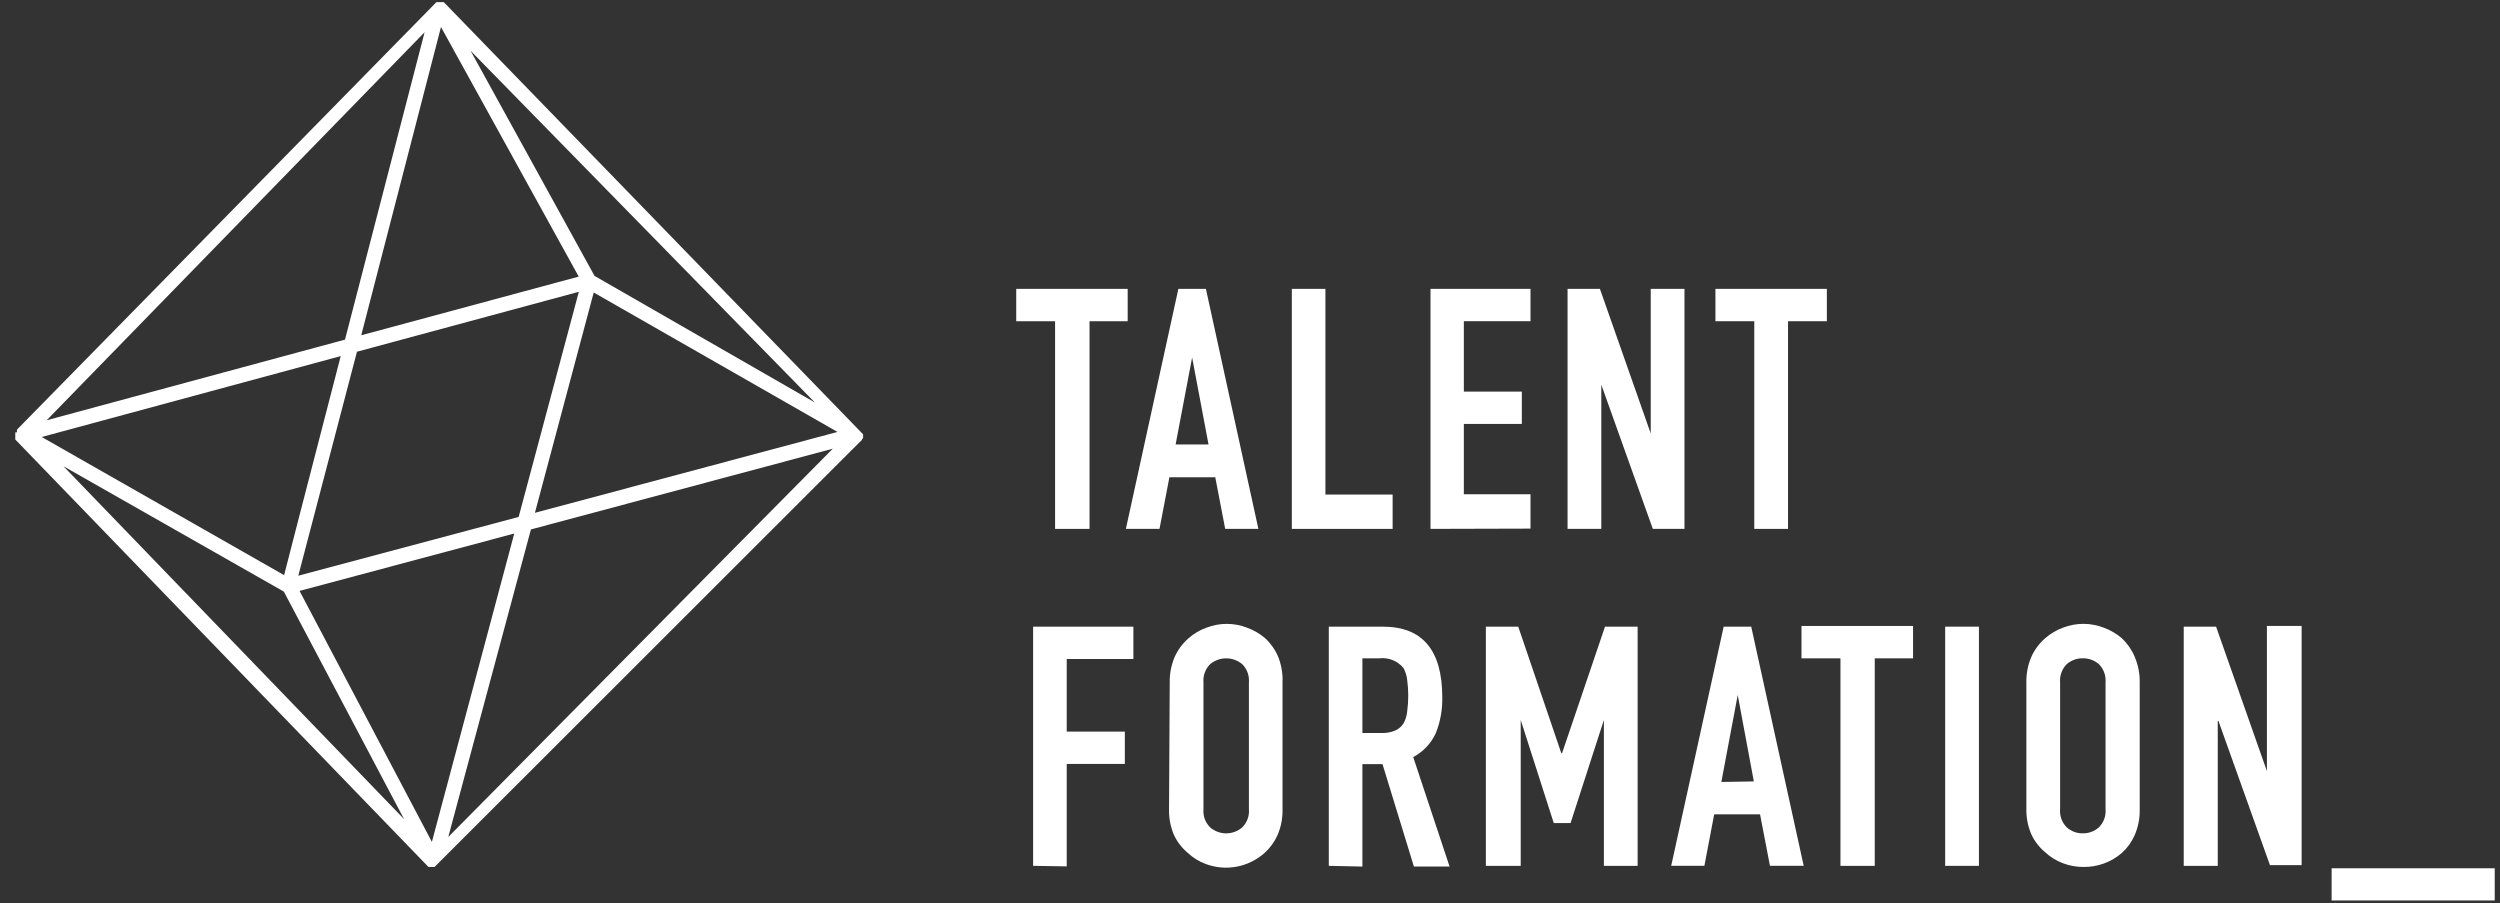 <svg xmlns="http://www.w3.org/2000/svg" width="119" height="43" viewBox="0 0 119 43" fill="none">
  <rect x="0" y="0" width="119" height="43" fill="#333333" stroke="none"/>
  <g clip-path="url(#clip0_2677_194213)">
    <path d="M41.084 20.854V20.801C41.084 20.801 41.084 20.801 41.084 20.761V20.707C41.081 20.696 41.081 20.684 41.084 20.674L21.122 0.1H21.05H21.017H20.873H20.834H20.775L0.839 20.419L0.806 20.459V20.499V20.54C0.806 20.54 0.806 20.54 0.806 20.58H0.728V20.761C0.725 20.778 0.725 20.796 0.728 20.814C0.724 20.836 0.724 20.859 0.728 20.881V20.921L20.394 41.267H20.427H20.466H20.499H20.683L41.031 20.935V20.901L41.084 20.854ZM16.992 16.742L27.553 13.889L24.688 24.605L14.199 27.404L16.992 16.742ZM17.195 15.959L20.991 1.286L27.547 13.166L17.195 15.959ZM14.095 25.154L13.524 27.377L1.986 20.801L16.218 16.95L14.095 25.154ZM25.462 24.41L28.261 13.923L39.864 20.56L25.462 24.41ZM28.3 13.133L22.4 2.417L38.789 19.16L28.3 13.133ZM16.422 16.166L2.222 20.004L20.211 1.534L16.422 16.166ZM3.022 22.194L13.511 28.161L19.234 38.99L3.022 22.194ZM20.558 40.075L14.258 28.127L21.201 26.272L24.479 25.395L20.558 40.075ZM21.338 39.84L25.272 25.201L39.642 21.357L21.338 39.84Z" fill="white"/>
    <path d="M50.222 25.175V15.291H48.373V13.75H53.677V15.291H51.861V25.175H50.222Z" fill="white"/>
    <path d="M53.592 25.175L56.09 13.75H57.401L59.899 25.175H58.319L57.847 22.718H55.664L55.192 25.175H53.592ZM57.526 21.157L56.745 17.018L55.959 21.157H57.526Z" fill="white"/>
    <path d="M61.491 25.175V13.75H63.09V23.541H66.289V25.175H61.491Z" fill="white"/>
    <path d="M68.092 25.175V13.75H72.852V15.29H69.679V18.639H72.439V20.179H69.679V23.528H72.852V25.162L68.092 25.175Z" fill="white"/>
    <path d="M74.616 25.175V13.75H76.156L78.575 20.634V13.75H80.181V25.175H78.674L76.222 18.311V25.175H74.616Z" fill="white"/>
    <path d="M83.504 25.175V15.29H81.655V13.75H86.958V15.29H85.11V25.175H83.504Z" fill="white"/>
    <path d="M49.176 41.213V29.828H53.949V31.368H50.776V34.824H53.542V36.364H50.776V41.24L49.176 41.213Z" fill="white"/>
    <path d="M55.679 32.488C55.671 32.069 55.751 31.654 55.915 31.269C56.067 30.929 56.291 30.628 56.57 30.385C56.822 30.162 57.114 29.989 57.429 29.877C58.05 29.636 58.736 29.636 59.356 29.877C59.675 29.991 59.97 30.164 60.228 30.385C60.492 30.633 60.702 30.934 60.844 31.269C60.997 31.656 61.066 32.072 61.048 32.488V38.516C61.059 38.939 60.978 39.36 60.812 39.748C60.667 40.072 60.457 40.362 60.196 40.598C59.426 41.282 58.354 41.485 57.396 41.127C57.079 41.011 56.787 40.831 56.538 40.598C56.261 40.367 56.037 40.077 55.882 39.748C55.716 39.36 55.635 38.939 55.646 38.516L55.679 32.488ZM57.285 38.516C57.257 38.841 57.375 39.161 57.606 39.386C58.046 39.762 58.687 39.762 59.127 39.386C59.358 39.161 59.477 38.841 59.448 38.516V32.488C59.476 32.161 59.358 31.839 59.127 31.611C58.683 31.246 58.05 31.246 57.606 31.611C57.375 31.839 57.257 32.161 57.285 32.488V38.516Z" fill="white"/>
    <path d="M63.251 41.214V29.829H65.827C67.706 29.829 68.648 30.945 68.652 33.178C68.667 33.767 68.562 34.353 68.344 34.899C68.118 35.389 67.74 35.789 67.269 36.037L69 41.248H67.302L65.807 36.372H64.85V41.248L63.251 41.214ZM64.85 31.336V34.892H65.761C65.986 34.899 66.209 34.858 66.417 34.772C66.578 34.699 66.715 34.581 66.81 34.43C66.904 34.258 66.962 34.069 66.981 33.874C67.05 33.37 67.05 32.858 66.981 32.354C66.958 32.153 66.896 31.959 66.797 31.785C66.514 31.454 66.09 31.287 65.663 31.336H64.85Z" fill="white"/>
    <path d="M70.727 41.214V29.829H72.268L74.32 35.857H74.352L76.398 29.829H77.951V41.214H76.345V34.27L74.759 39.178H73.959L72.386 34.27V41.214H70.727Z" fill="white"/>
    <path d="M79.549 41.213L82.047 29.828H83.358L85.856 41.213H84.25L83.778 38.762H81.595L81.129 41.213H79.549ZM83.483 37.195L82.716 33.083L81.936 37.222L83.483 37.195Z" fill="white"/>
    <path d="M87.606 41.215V31.337H85.751V29.796H91.061V31.337H89.238V41.215H87.606Z" fill="white"/>
    <path d="M92.59 41.214V29.829H94.197V41.214H92.59Z" fill="white"/>
    <path d="M96.455 32.487C96.447 32.068 96.527 31.653 96.691 31.268C96.843 30.928 97.067 30.627 97.346 30.384C97.598 30.16 97.889 29.988 98.205 29.875C98.513 29.756 98.839 29.695 99.169 29.695C99.498 29.696 99.824 29.757 100.132 29.875C100.45 29.99 100.746 30.163 101.004 30.384C101.266 30.632 101.474 30.933 101.614 31.268C101.777 31.653 101.858 32.068 101.85 32.487V38.514C101.861 38.938 101.78 39.359 101.614 39.747C101.471 40.071 101.264 40.361 101.004 40.597C100.492 41.04 99.84 41.278 99.169 41.267C98.84 41.269 98.513 41.21 98.205 41.093C97.887 40.976 97.595 40.797 97.346 40.564C97.069 40.333 96.845 40.043 96.691 39.713C96.524 39.325 96.444 38.904 96.455 38.481V32.487ZM98.061 38.514C98.032 38.84 98.151 39.16 98.382 39.385C98.592 39.572 98.863 39.673 99.142 39.666C99.421 39.671 99.692 39.571 99.903 39.385C100.134 39.16 100.252 38.84 100.224 38.514V32.487C100.251 32.16 100.133 31.838 99.903 31.61C99.69 31.428 99.42 31.331 99.142 31.335C98.865 31.33 98.594 31.427 98.382 31.61C98.151 31.838 98.033 32.16 98.061 32.487V38.514Z" fill="white"/>
    <path d="M103.946 41.215V29.83H105.486L107.905 36.707V29.796H109.557V41.181H108.05L105.598 34.317H105.565V41.215H103.946Z" fill="white"/>
    <path d="M118.884 41.328H110.985V42.861H118.884V41.328Z" fill="white"/>
  </g>
  <defs>
    <clipPath id="clip0_2677_194213">
      <rect width="118" height="42.861" fill="white" transform="translate(0.749)"/>
    </clipPath>
  </defs>
</svg>
